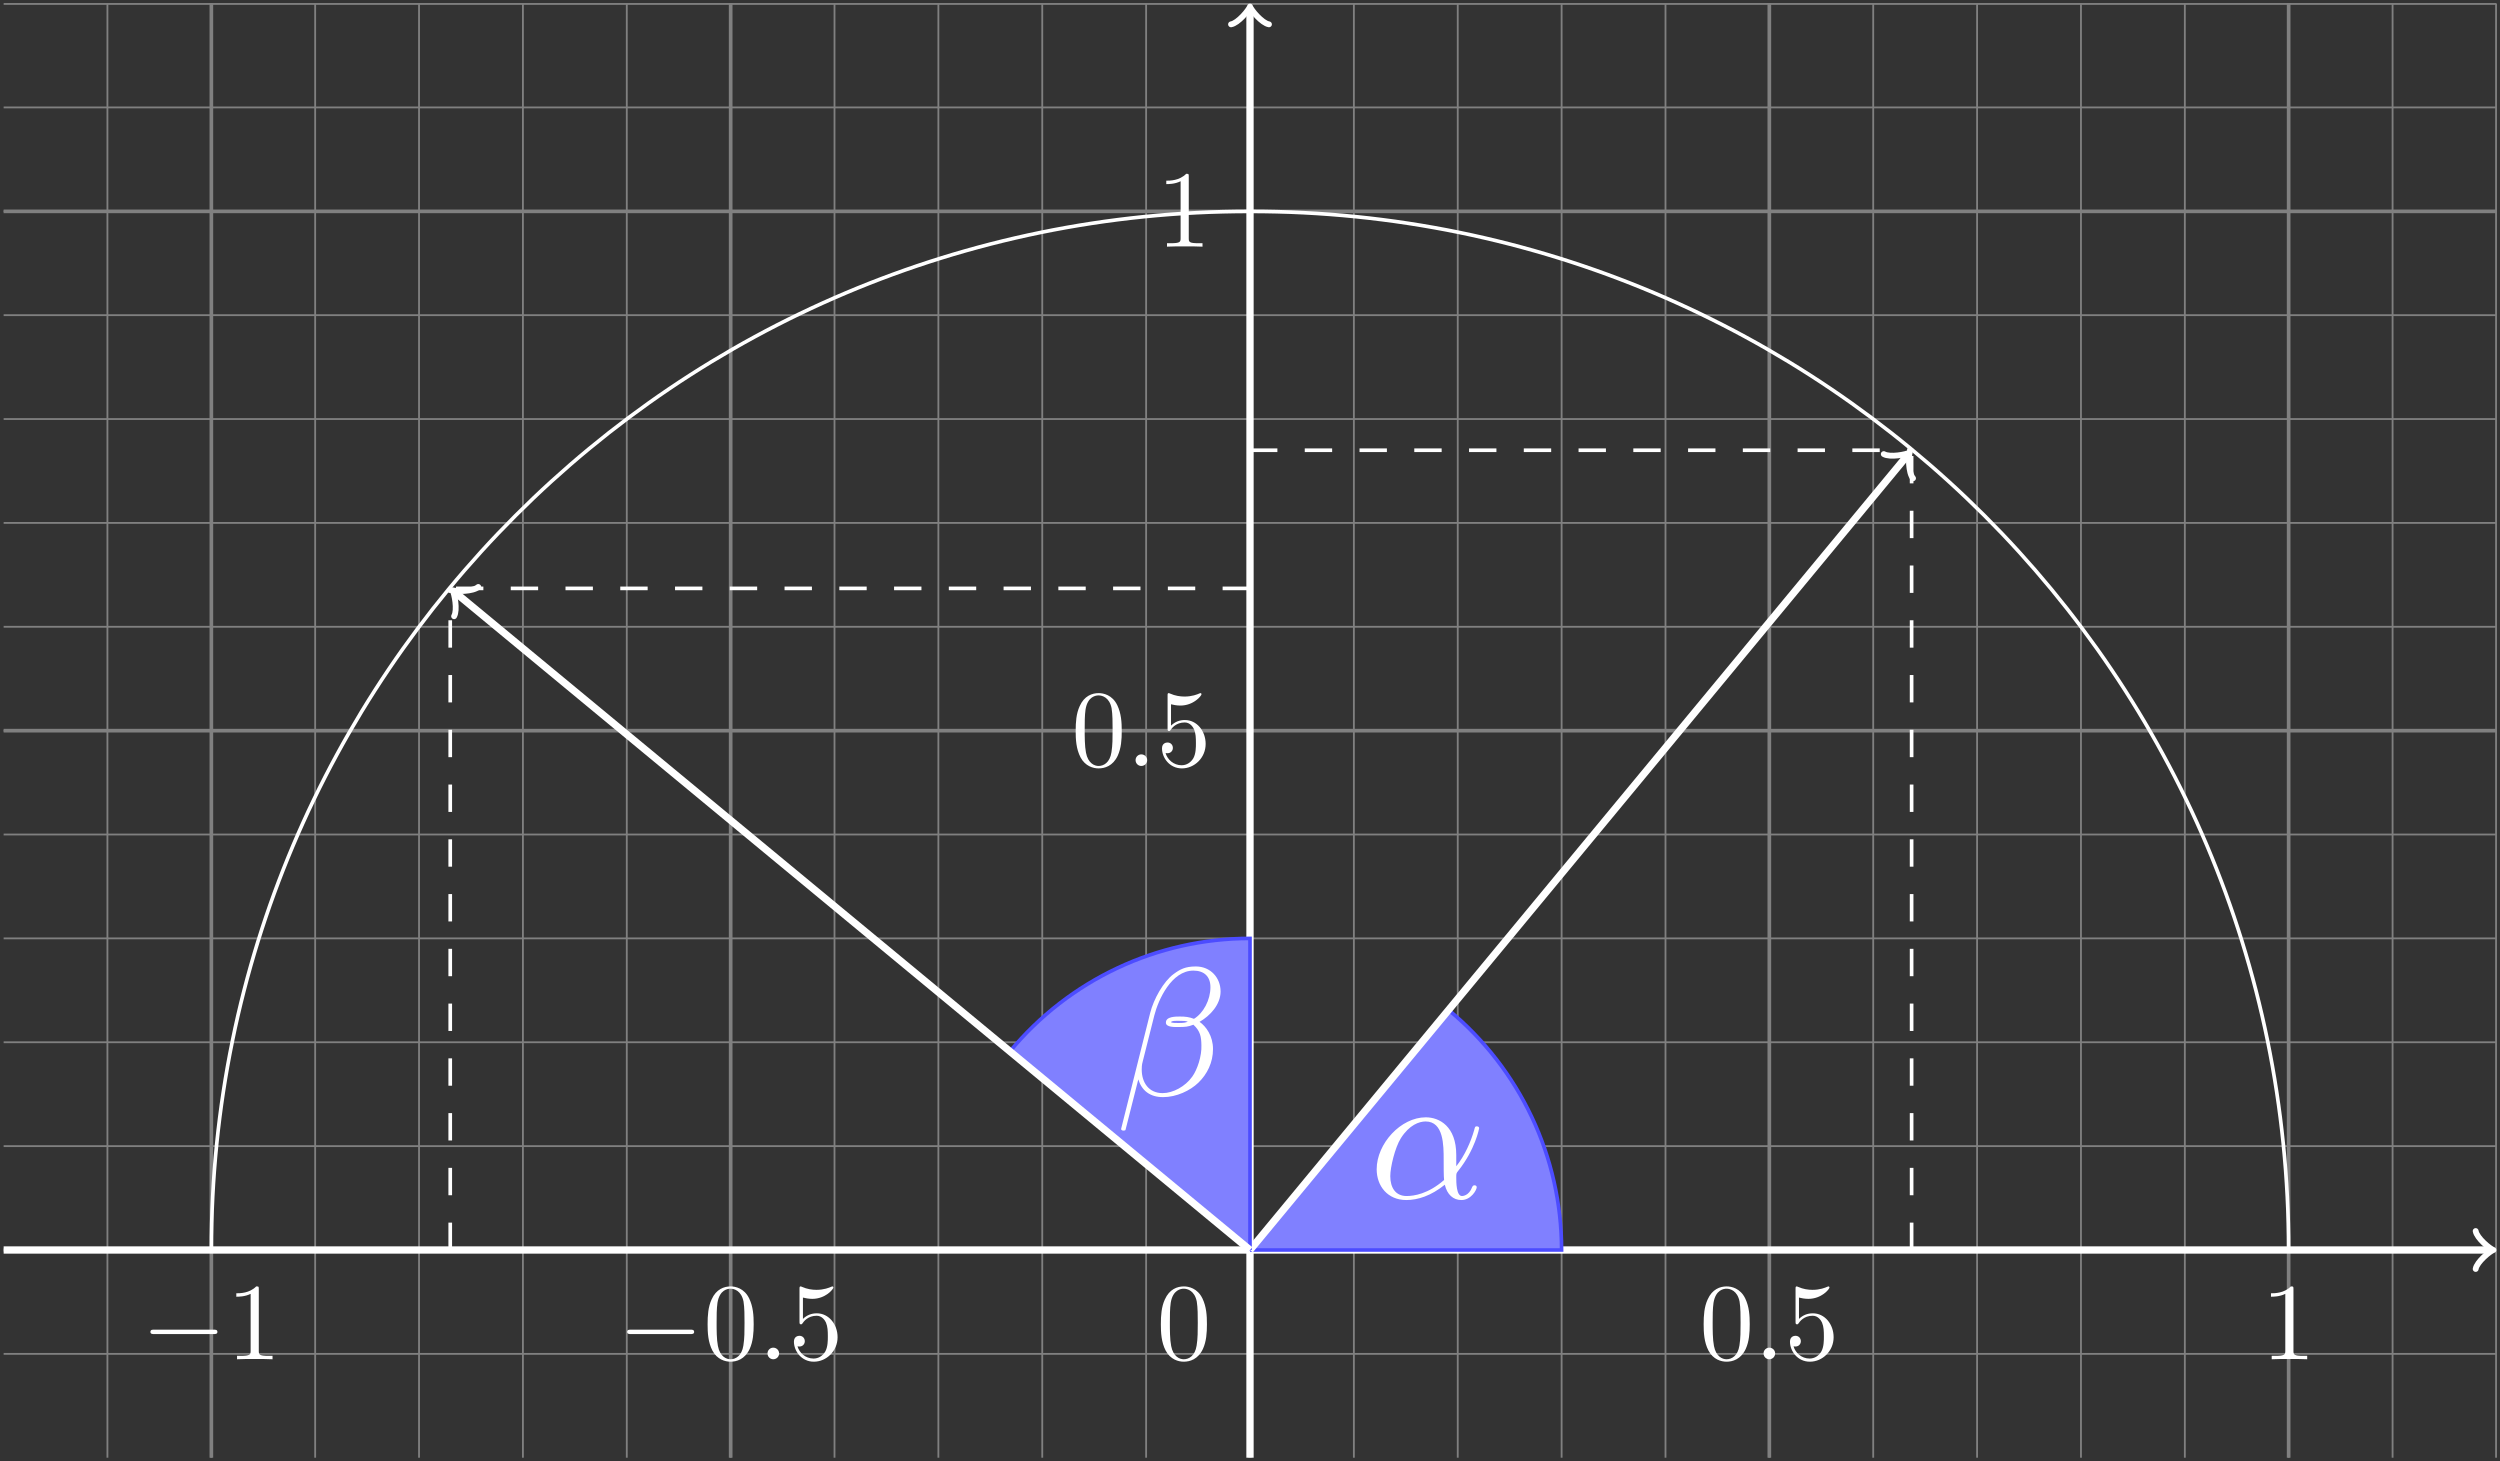 <?xml version="1.0" encoding="UTF-8"?>
<svg xmlns="http://www.w3.org/2000/svg" xmlns:xlink="http://www.w3.org/1999/xlink" width="272.922pt" height="159.536pt" viewBox="0 0 272.922 159.536" version="1.1">
<rect x="0" y="0" width="272.922" height="159.536" fill="#333333" stroke="none"/>
<defs>
<g>
<symbol overflow="visible" id="glyph0-0">
<path style="stroke:none;" d=""/>
</symbol>
<symbol overflow="visible" id="glyph0-1">
<path style="stroke:none;" d="M 5.5 -3.828 C 5.5 -4.781 5.438 -5.734 5.016 -6.625 C 4.469 -7.766 3.484 -7.953 2.984 -7.953 C 2.266 -7.953 1.406 -7.656 0.906 -6.531 C 0.531 -5.719 0.469 -4.781 0.469 -3.828 C 0.469 -2.922 0.516 -1.859 1 -0.938 C 1.516 0.031 2.391 0.266 2.969 0.266 C 3.625 0.266 4.531 0.016 5.062 -1.125 C 5.438 -1.953 5.5 -2.875 5.5 -3.828 Z M 2.969 0 C 2.516 0 1.812 -0.297 1.594 -1.453 C 1.453 -2.156 1.453 -3.266 1.453 -3.969 C 1.453 -4.734 1.453 -5.516 1.547 -6.172 C 1.781 -7.594 2.672 -7.703 2.969 -7.703 C 3.375 -7.703 4.156 -7.484 4.391 -6.297 C 4.5 -5.625 4.5 -4.719 4.5 -3.969 C 4.5 -3.078 4.5 -2.266 4.375 -1.5 C 4.203 -0.359 3.516 0 2.969 0 Z M 2.969 0 "/>
</symbol>
<symbol overflow="visible" id="glyph0-2">
<path style="stroke:none;" d="M 5.359 -2.406 C 5.359 -3.828 4.391 -5.016 3.094 -5.016 C 2.516 -5.016 2.016 -4.828 1.578 -4.406 L 1.578 -6.734 C 1.812 -6.672 2.219 -6.594 2.594 -6.594 C 4.062 -6.594 4.906 -7.672 4.906 -7.828 C 4.906 -7.906 4.859 -7.953 4.781 -7.953 C 4.766 -7.953 4.75 -7.953 4.688 -7.922 C 4.453 -7.812 3.859 -7.578 3.062 -7.578 C 2.578 -7.578 2.031 -7.656 1.469 -7.906 C 1.375 -7.953 1.344 -7.953 1.328 -7.953 C 1.203 -7.953 1.203 -7.859 1.203 -7.656 L 1.203 -4.125 C 1.203 -3.906 1.203 -3.812 1.375 -3.812 C 1.453 -3.812 1.484 -3.844 1.531 -3.922 C 1.656 -4.109 2.109 -4.75 3.078 -4.75 C 3.688 -4.75 4 -4.203 4.094 -4 C 4.281 -3.547 4.297 -3.078 4.297 -2.484 C 4.297 -2.062 4.297 -1.344 4.016 -0.844 C 3.734 -0.375 3.281 -0.078 2.734 -0.078 C 1.859 -0.078 1.188 -0.703 0.984 -1.406 C 1.016 -1.406 1.047 -1.391 1.188 -1.391 C 1.578 -1.391 1.781 -1.688 1.781 -1.969 C 1.781 -2.266 1.578 -2.562 1.188 -2.562 C 1.016 -2.562 0.594 -2.469 0.594 -1.922 C 0.594 -0.891 1.422 0.266 2.766 0.266 C 4.141 0.266 5.359 -0.891 5.359 -2.406 Z M 5.359 -2.406 "/>
</symbol>
<symbol overflow="visible" id="glyph0-3">
<path style="stroke:none;" d="M 3.516 -7.656 C 3.516 -7.938 3.516 -7.953 3.234 -7.953 C 2.5 -7.203 1.453 -7.203 1.062 -7.203 L 1.062 -6.828 C 1.297 -6.828 2.016 -6.828 2.625 -7.141 L 2.625 -0.938 C 2.625 -0.516 2.594 -0.375 1.516 -0.375 L 1.141 -0.375 L 1.141 0 C 1.547 -0.031 2.594 -0.031 3.078 -0.031 C 3.547 -0.031 4.594 -0.031 5.016 0 L 5.016 -0.375 L 4.625 -0.375 C 3.547 -0.375 3.516 -0.5 3.516 -0.938 Z M 3.516 -7.656 "/>
</symbol>
<symbol overflow="visible" id="glyph1-0">
<path style="stroke:none;" d=""/>
</symbol>
<symbol overflow="visible" id="glyph1-1">
<path style="stroke:none;" d="M 2.297 -0.641 C 2.297 -0.984 2.016 -1.266 1.656 -1.266 C 1.312 -1.266 1.031 -0.984 1.031 -0.641 C 1.031 -0.281 1.312 0 1.656 0 C 2.016 0 2.297 -0.281 2.297 -0.641 Z M 2.297 -0.641 "/>
</symbol>
<symbol overflow="visible" id="glyph2-0">
<path style="stroke:none;" d=""/>
</symbol>
<symbol overflow="visible" id="glyph2-1">
<path style="stroke:none;" d="M 7.875 -2.75 C 8.078 -2.75 8.297 -2.75 8.297 -2.984 C 8.297 -3.234 8.078 -3.234 7.875 -3.234 L 1.406 -3.234 C 1.203 -3.234 0.984 -3.234 0.984 -2.984 C 0.984 -2.75 1.203 -2.75 1.406 -2.75 Z M 7.875 -2.75 "/>
</symbol>
<symbol overflow="visible" id="glyph3-0">
<path style="stroke:none;" d=""/>
</symbol>
<symbol overflow="visible" id="glyph3-1">
<path style="stroke:none;" d="M 9.5 -4.703 C 9.5 -7.828 7.656 -8.812 6.172 -8.812 C 3.453 -8.812 0.812 -5.953 0.812 -3.141 C 0.812 -1.297 2.016 0.219 4.047 0.219 C 5.297 0.219 6.734 -0.234 8.25 -1.453 C 8.5 -0.391 9.156 0.219 10.062 0.219 C 11.109 0.219 11.734 -0.875 11.734 -1.188 C 11.734 -1.328 11.609 -1.391 11.5 -1.391 C 11.359 -1.391 11.297 -1.328 11.234 -1.188 C 10.875 -0.219 10.156 -0.219 10.125 -0.219 C 9.5 -0.219 9.5 -1.766 9.5 -2.25 C 9.5 -2.672 9.5 -2.703 9.703 -2.953 C 11.578 -5.297 12 -7.609 12 -7.625 C 12 -7.672 11.969 -7.828 11.75 -7.828 C 11.547 -7.828 11.547 -7.766 11.453 -7.406 C 11.094 -6.156 10.438 -4.641 9.5 -3.469 Z M 8.172 -1.969 C 6.422 -0.438 4.875 -0.219 4.078 -0.219 C 2.891 -0.219 2.297 -1.109 2.297 -2.391 C 2.297 -3.359 2.812 -5.516 3.453 -6.531 C 4.375 -7.984 5.453 -8.359 6.156 -8.359 C 8.125 -8.359 8.125 -5.75 8.125 -4.203 C 8.125 -3.469 8.125 -2.312 8.172 -1.969 Z M 8.172 -1.969 "/>
</symbol>
<symbol overflow="visible" id="glyph3-2">
<path style="stroke:none;" d="M 11.453 -11.328 C 11.453 -12.828 10.359 -14.062 8.75 -14.062 C 7.594 -14.062 7.031 -13.75 6.328 -13.234 C 5.234 -12.438 4.141 -10.5 3.766 -8.984 L 0.594 3.672 C 0.578 3.75 0.672 3.859 0.844 3.859 C 1 3.859 1.062 3.828 1.078 3.766 L 2.469 -1.734 C 2.844 -0.531 3.719 0.203 5.172 0.203 C 6.641 0.203 8.125 -0.5 9.031 -1.375 C 9.984 -2.297 10.625 -3.562 10.625 -5.047 C 10.625 -6.469 9.875 -7.516 9.156 -8.016 C 10.312 -8.672 11.453 -9.906 11.453 -11.328 Z M 7.875 -8.031 C 7.609 -7.922 7.391 -7.891 6.906 -7.891 C 6.641 -7.891 6.234 -7.875 6.031 -7.969 C 6.078 -8.172 6.797 -8.125 7.016 -8.125 C 7.438 -8.125 7.609 -8.125 7.875 -8.031 Z M 10.344 -11.797 C 10.344 -10.406 9.578 -8.969 8.547 -8.344 C 8.016 -8.547 7.609 -8.594 7.016 -8.594 C 6.594 -8.594 5.484 -8.609 5.484 -7.953 C 5.453 -7.391 6.5 -7.453 6.859 -7.453 C 7.594 -7.453 7.891 -7.469 8.484 -7.703 C 9.25 -7 9.344 -6.375 9.359 -5.453 C 9.406 -4.297 8.922 -2.812 8.359 -2.031 C 7.594 -0.953 6.25 -0.234 5.125 -0.234 C 3.609 -0.234 2.844 -1.391 2.844 -2.812 C 2.844 -3.016 2.844 -3.312 2.953 -3.688 L 4.219 -8.719 C 4.656 -10.438 6.094 -13.609 8.484 -13.609 C 9.641 -13.609 10.344 -12.984 10.344 -11.797 Z M 10.344 -11.797 "/>
</symbol>
</g>
<clipPath id="clip1">
  <path d="M 0 0 L 272.922 0 L 272.922 159.535 L 0 159.535 Z M 0 0 "/>
</clipPath>
<clipPath id="clip2">
  <path d="M 136 0 L 137 0 L 137 159.535 L 136 159.535 Z M 136 0 "/>
</clipPath>
<clipPath id="clip3">
  <path d="M 0 136 L 272.922 136 L 272.922 137 L 0 137 Z M 0 136 "/>
</clipPath>
<clipPath id="clip4">
  <path d="M 269 134 L 272.922 134 L 272.922 139 L 269 139 Z M 269 134 "/>
</clipPath>
</defs>
<g id="surface1">
<g clip-path="url(#clip1)" clip-rule="nonzero">
<path style="fill:none;stroke-width:0.399;stroke-linecap:butt;stroke-linejoin:miter;stroke:rgb(50%,50%,50%);stroke-opacity:1;stroke-miterlimit:10;" d="M -136.063 0 L 136.062 0 M -136.063 56.695 L 136.062 56.695 M -136.063 113.387 L 136.062 113.387 M -113.387 -22.676 L -113.387 136.063 M -56.695 -22.676 L -56.695 136.063 M -0 -22.676 L -0 136.063 M 56.695 -22.676 L 56.695 136.063 M 113.387 -22.676 L 113.387 136.063 " transform="matrix(1,0,0,-1,136.461,136.461)"/>
<path style="fill:none;stroke-width:0.199;stroke-linecap:butt;stroke-linejoin:miter;stroke:rgb(50%,50%,50%);stroke-opacity:1;stroke-miterlimit:10;" d="M -136.063 -11.34 L 136.062 -11.34 M -136.063 0 L 136.062 0 M -136.063 11.34 L 136.062 11.34 M -136.063 22.68 L 136.062 22.68 M -136.063 34.02 L 136.062 34.02 M -136.063 45.359 L 136.062 45.359 M -136.063 56.695 L 136.062 56.695 M -136.063 68.035 L 136.062 68.035 M -136.063 79.375 L 136.062 79.375 M -136.063 90.715 L 136.062 90.715 M -136.063 102.055 L 136.062 102.055 M -136.063 113.395 L 136.062 113.395 M -136.063 124.734 L 136.062 124.734 M -136.063 136.031 L 136.062 136.031 M -124.734 -22.676 L -124.734 136.063 M -113.395 -22.676 L -113.395 136.063 M -102.055 -22.676 L -102.055 136.063 M -90.715 -22.676 L -90.715 136.063 M -79.375 -22.676 L -79.375 136.063 M -68.035 -22.676 L -68.035 136.063 M -56.695 -22.676 L -56.695 136.063 M -45.359 -22.676 L -45.359 136.063 M -34.02 -22.676 L -34.02 136.063 M -22.68 -22.676 L -22.68 136.063 M -11.34 -22.676 L -11.34 136.063 M -0 -22.676 L -0 136.063 M 11.34 -22.676 L 11.34 136.063 M 22.68 -22.676 L 22.68 136.063 M 34.019 -22.676 L 34.019 136.063 M 45.359 -22.676 L 45.359 136.063 M 56.695 -22.676 L 56.695 136.063 M 68.035 -22.676 L 68.035 136.063 M 79.375 -22.676 L 79.375 136.063 M 90.715 -22.676 L 90.715 136.063 M 102.055 -22.676 L 102.055 136.063 M 113.394 -22.676 L 113.394 136.063 M 124.734 -22.676 L 124.734 136.063 M 136.031 -22.676 L 136.031 136.063 " transform="matrix(1,0,0,-1,136.461,136.461)"/>
</g>
<g style="fill:rgb(100%,100%,100%);fill-opacity:1;">
  <use xlink:href="#glyph0-1" x="126.26" y="148.389"/>
</g>
<g style="fill:rgb(100%,100%,100%);fill-opacity:1;">
  <use xlink:href="#glyph0-1" x="116.961" y="83.62"/>
</g>
<g style="fill:rgb(100%,100%,100%);fill-opacity:1;">
  <use xlink:href="#glyph1-1" x="122.938" y="83.62"/>
</g>
<g style="fill:rgb(100%,100%,100%);fill-opacity:1;">
  <use xlink:href="#glyph0-2" x="126.26" y="83.62"/>
</g>
<g style="fill:rgb(100%,100%,100%);fill-opacity:1;">
  <use xlink:href="#glyph0-3" x="126.26" y="26.927"/>
</g>
<g style="fill:rgb(100%,100%,100%);fill-opacity:1;">
  <use xlink:href="#glyph2-1" x="15.437" y="148.389"/>
</g>
<g style="fill:rgb(100%,100%,100%);fill-opacity:1;">
  <use xlink:href="#glyph0-3" x="24.736" y="148.389"/>
</g>
<g style="fill:rgb(100%,100%,100%);fill-opacity:1;">
  <use xlink:href="#glyph2-1" x="67.481" y="148.389"/>
</g>
<g style="fill:rgb(100%,100%,100%);fill-opacity:1;">
  <use xlink:href="#glyph0-1" x="76.779" y="148.389"/>
</g>
<g style="fill:rgb(100%,100%,100%);fill-opacity:1;">
  <use xlink:href="#glyph1-1" x="82.757" y="148.389"/>
</g>
<g style="fill:rgb(100%,100%,100%);fill-opacity:1;">
  <use xlink:href="#glyph0-2" x="86.078" y="148.389"/>
</g>
<g style="fill:rgb(100%,100%,100%);fill-opacity:1;">
  <use xlink:href="#glyph0-1" x="185.516" y="148.389"/>
</g>
<g style="fill:rgb(100%,100%,100%);fill-opacity:1;">
  <use xlink:href="#glyph1-1" x="191.493" y="148.389"/>
</g>
<g style="fill:rgb(100%,100%,100%);fill-opacity:1;">
  <use xlink:href="#glyph0-2" x="194.815" y="148.389"/>
</g>
<g style="fill:rgb(100%,100%,100%);fill-opacity:1;">
  <use xlink:href="#glyph0-3" x="246.858" y="148.389"/>
</g>
<g clip-path="url(#clip2)" clip-rule="nonzero">
<path style="fill:none;stroke-width:0.797;stroke-linecap:butt;stroke-linejoin:miter;stroke:rgb(100%,100%,100%);stroke-opacity:1;stroke-miterlimit:10;" d="M -0 -22.676 L -0 135.356 " transform="matrix(1,0,0,-1,136.461,136.461)"/>
</g>
<path style="fill:none;stroke-width:0.638;stroke-linecap:round;stroke-linejoin:round;stroke:rgb(100%,100%,100%);stroke-opacity:1;stroke-miterlimit:10;" d="M -1.552 2.07 C -1.423 1.297 -0.001 0.129 0.389 0 C -0.001 -0.129 -1.423 -1.297 -1.552 -2.07 " transform="matrix(0,-1,-1,0,136.461,1.104)"/>
<g clip-path="url(#clip3)" clip-rule="nonzero">
<path style="fill:none;stroke-width:0.797;stroke-linecap:butt;stroke-linejoin:miter;stroke:rgb(100%,100%,100%);stroke-opacity:1;stroke-miterlimit:10;" d="M -136.063 0 L 135.355 0 " transform="matrix(1,0,0,-1,136.461,136.461)"/>
</g>
<g clip-path="url(#clip4)" clip-rule="nonzero">
<path style="fill:none;stroke-width:0.638;stroke-linecap:round;stroke-linejoin:round;stroke:rgb(100%,100%,100%);stroke-opacity:1;stroke-miterlimit:10;" d="M -1.552 2.07 C -1.423 1.297 -0.002 0.129 0.389 0 C -0.002 -0.129 -1.423 -1.297 -1.552 -2.07 " transform="matrix(1,0,0,-1,271.818,136.461)"/>
</g>
<path style="fill:none;stroke-width:0.399;stroke-linecap:butt;stroke-linejoin:miter;stroke:rgb(100%,100%,100%);stroke-opacity:1;stroke-miterlimit:10;" d="M 113.387 0 C 113.387 62.621 62.621 113.387 -0 113.387 C -62.621 113.387 -113.387 62.621 -113.387 0 " transform="matrix(1,0,0,-1,136.461,136.461)"/>
<path style="fill-rule:nonzero;fill:rgb(50%,50%,100%);fill-opacity:1;stroke-width:0.399;stroke-linecap:butt;stroke-linejoin:miter;stroke:rgb(29.999%,29.999%,100%);stroke-opacity:1;stroke-miterlimit:10;" d="M -0 0 L 34.016 0 C 34.016 10.141 29.488 19.754 21.672 26.215 L -0 0 " transform="matrix(1,0,0,-1,136.461,136.461)"/>
<g style="fill:rgb(100%,100%,100%);fill-opacity:1;">
  <use xlink:href="#glyph3-1" x="149.478" y="130.788"/>
</g>
<path style="fill:none;stroke-width:0.797;stroke-linecap:butt;stroke-linejoin:miter;stroke:rgb(100%,100%,100%);stroke-opacity:1;stroke-miterlimit:10;" d="M -0 0 L 71.777 86.762 " transform="matrix(1,0,0,-1,136.461,136.461)"/>
<path style="fill:none;stroke-width:0.638;stroke-linecap:round;stroke-linejoin:round;stroke:rgb(100%,100%,100%);stroke-opacity:1;stroke-miterlimit:10;" d="M -1.555 2.073 C -1.423 1.295 0.001 0.131 0.388 -0 C -0.002 -0.13 -1.424 -1.296 -1.553 -2.072 " transform="matrix(0.637,-0.77,-0.77,-0.637,208.237,49.697)"/>
<path style="fill:none;stroke-width:0.399;stroke-linecap:butt;stroke-linejoin:miter;stroke:rgb(100%,100%,100%);stroke-opacity:1;stroke-dasharray:2.989,2.989;stroke-miterlimit:10;" d="M 72.227 0 L 72.227 87.309 " transform="matrix(1,0,0,-1,136.461,136.461)"/>
<path style="fill:none;stroke-width:0.399;stroke-linecap:butt;stroke-linejoin:miter;stroke:rgb(100%,100%,100%);stroke-opacity:1;stroke-dasharray:2.989,2.989;stroke-miterlimit:10;" d="M -0 87.309 L 72.227 87.309 " transform="matrix(1,0,0,-1,136.461,136.461)"/>
<path style="fill-rule:nonzero;fill:rgb(50%,50%,100%);fill-opacity:1;stroke-width:0.399;stroke-linecap:butt;stroke-linejoin:miter;stroke:rgb(29.999%,29.999%,100%);stroke-opacity:1;stroke-miterlimit:10;" d="M -0 0 L -0 34.016 C -10.141 34.016 -19.754 29.488 -26.215 21.672 L -0 0 " transform="matrix(1,0,0,-1,136.461,136.461)"/>
<g style="fill:rgb(100%,100%,100%);fill-opacity:1;">
  <use xlink:href="#glyph3-2" x="121.797" y="119.569"/>
</g>
<path style="fill:none;stroke-width:0.797;stroke-linecap:butt;stroke-linejoin:miter;stroke:rgb(100%,100%,100%);stroke-opacity:1;stroke-miterlimit:10;" d="M -0 0 L -86.762 71.777 " transform="matrix(1,0,0,-1,136.461,136.461)"/>
<path style="fill:none;stroke-width:0.638;stroke-linecap:round;stroke-linejoin:round;stroke:rgb(100%,100%,100%);stroke-opacity:1;stroke-miterlimit:10;" d="M -1.555 2.073 C -1.423 1.295 0.001 0.131 0.388 -0 C -0.002 -0.13 -1.424 -1.297 -1.553 -2.072 " transform="matrix(-0.77,-0.637,-0.637,0.77,49.697,64.685)"/>
<path style="fill:none;stroke-width:0.399;stroke-linecap:butt;stroke-linejoin:miter;stroke:rgb(100%,100%,100%);stroke-opacity:1;stroke-dasharray:2.989,2.989;stroke-miterlimit:10;" d="M -87.309 0 L -87.309 72.227 " transform="matrix(1,0,0,-1,136.461,136.461)"/>
<path style="fill:none;stroke-width:0.399;stroke-linecap:butt;stroke-linejoin:miter;stroke:rgb(100%,100%,100%);stroke-opacity:1;stroke-dasharray:2.989,2.989;stroke-miterlimit:10;" d="M -0 72.227 L -87.309 72.227 " transform="matrix(1,0,0,-1,136.461,136.461)"/>
</g>
</svg>

